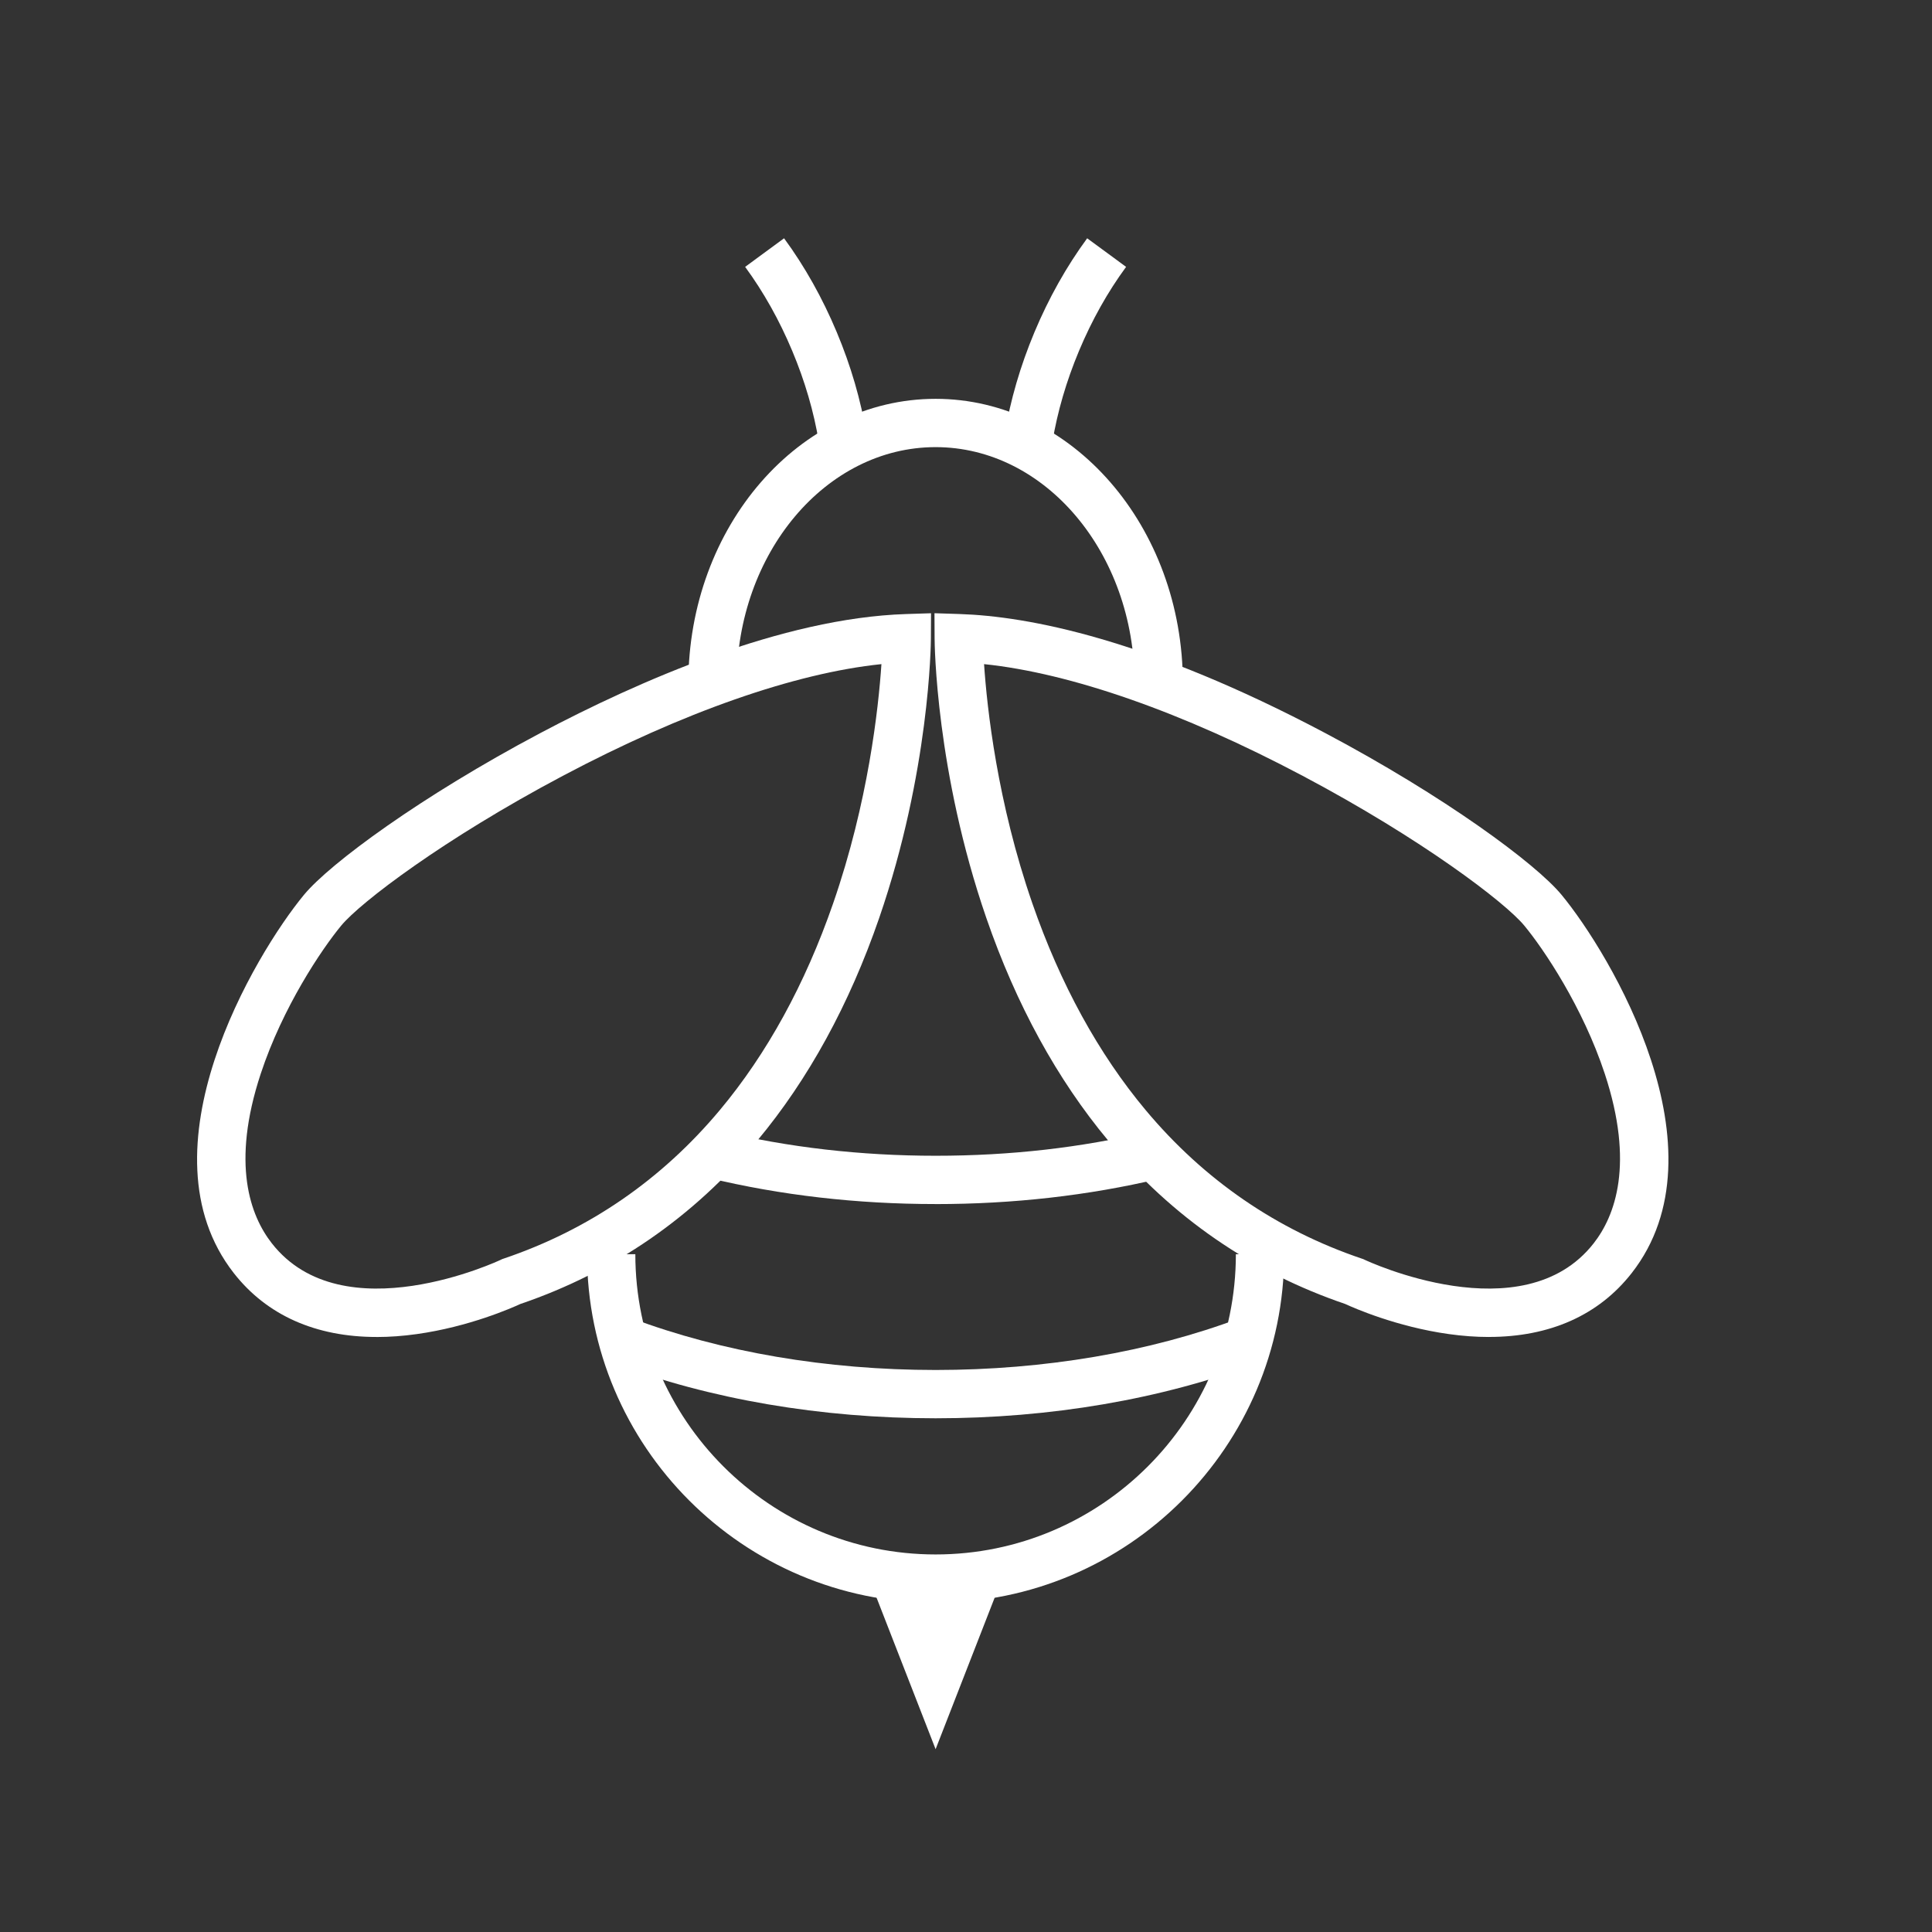<?xml version="1.0" encoding="UTF-8"?>
<svg id="Icon" xmlns="http://www.w3.org/2000/svg" viewBox="0 0 600 600">
  <rect x="0" y="0" width="600" height="600" fill="#333333" stroke="none"/>
  <path d="M462.37,415.21c-4,0-8.17-.3-12.49-.91-16.24-2.28-29.51-8.13-32.12-9.34-28.99-9.87-53.76-26.95-73.62-50.77-15.83-18.98-28.56-42.23-37.83-69.11-15.68-45.44-16.06-85.18-16.06-86.85l-.04-7.79,7.78.25c21.27.69,58.25,7.67,113.63,37,36.81,19.5,65.25,40.42,73.33,50.2,15.14,18.33,51.66,79.26,21.8,117.46-10.24,13.1-25.43,19.85-44.37,19.85ZM305.61,206.25c.92,13.66,4.09,42.86,15.01,74.34,8.69,25.06,20.53,46.65,35.18,64.17,18.13,21.68,40.73,37.2,67.16,46.13l.44.15.42.2c.48.23,49.1,23.05,71.11-5.12,6.68-8.54,12.69-24.61,3.45-52.65-6.83-20.7-18.92-38.67-25-46.02-5.95-7.21-31.93-26.97-68.79-46.49-37.35-19.79-72.08-31.93-98.98-34.71Z" fill="#fff" stroke-width="0"/>
  <path d="M116.97,415.21c-18.94,0-34.13-6.75-44.37-19.85-29.85-38.2,6.66-99.12,21.8-117.46,8.08-9.78,36.52-30.69,73.33-50.2,30.57-16.19,75.09-35.76,113.63-37l7.78-.25-.04,7.79c0,1.67-.39,41.4-16.06,86.85-9.27,26.87-22,50.12-37.83,69.11-19.87,23.82-44.64,40.9-73.62,50.77-2.62,1.21-15.89,7.07-32.12,9.34-4.32.61-8.49.91-12.49.91ZM273.74,206.25c-26.9,2.78-61.63,14.92-98.98,34.71-36.86,19.53-62.84,39.29-68.79,46.49-6.07,7.35-18.17,25.31-25,46.02-9.25,28.04-3.23,44.11,3.45,52.65,22.02,28.17,70.63,5.35,71.12,5.11l.41-.2.44-.15c26.43-8.93,49.02-24.45,67.16-46.13,14.65-17.52,26.49-39.11,35.18-64.17,10.92-31.47,14.09-60.68,15.01-74.34Z" fill="#fff" stroke-width="0"/>
  <path d="M290.56,497.75c-59.69,0-108.25-48.56-108.25-108.25h15c0,51.42,41.83,93.25,93.25,93.25s93.25-41.83,93.25-93.25h15c0,59.69-48.56,108.25-108.25,108.25Z" fill="#fff" stroke-width="0"/>
  <path d="M290.56,440.46c-35.58,0-70.08-5.89-99.76-17.05l5.28-14.04c28.01,10.52,60.68,16.09,94.48,16.09s66.47-5.56,94.48-16.09l5.28,14.04c-29.68,11.15-64.17,17.05-99.76,17.05Z" fill="#fff" stroke-width="0"/>
  <path d="M290.56,373.93c-24.45,0-48.18-2.73-70.54-8.13l3.52-14.58c21.21,5.11,43.76,7.71,67.03,7.71s45.11-2.51,66.04-7.47l3.46,14.6c-22.06,5.23-45.44,7.88-69.49,7.88Z" fill="#fff" stroke-width="0"/>
  <path d="M254.3,137.27c-1.55-9.4-4.33-18.92-8.26-28.29-3.99-9.52-8.91-18.3-14.63-26.1l12.09-8.88c6.42,8.75,11.93,18.57,16.37,29.18,4.38,10.45,7.48,21.09,9.22,31.64l-14.8,2.45Z" fill="#fff" stroke-width="0"/>
  <path d="M326.83,137.27l-14.8-2.45c1.74-10.55,4.85-21.19,9.22-31.64,4.45-10.62,9.96-20.43,16.38-29.18l12.09,8.88c-5.72,7.79-10.64,16.57-14.63,26.1-3.92,9.37-6.7,18.89-8.26,28.29Z" fill="#fff" stroke-width="0"/>
  <path d="M367.35,212.24h-15c0-40.46-27.72-73.38-61.79-73.38s-61.79,32.92-61.79,73.38h-15c0-48.73,34.45-88.38,76.79-88.38s76.79,39.65,76.79,88.38Z" fill="#fff" stroke-width="0"/>
  <polygon points="290.56 490.25 269.01 487.93 290.56 543.23 312.11 487.93 290.56 490.25" fill="#fff" stroke-width="0"/>
</svg>